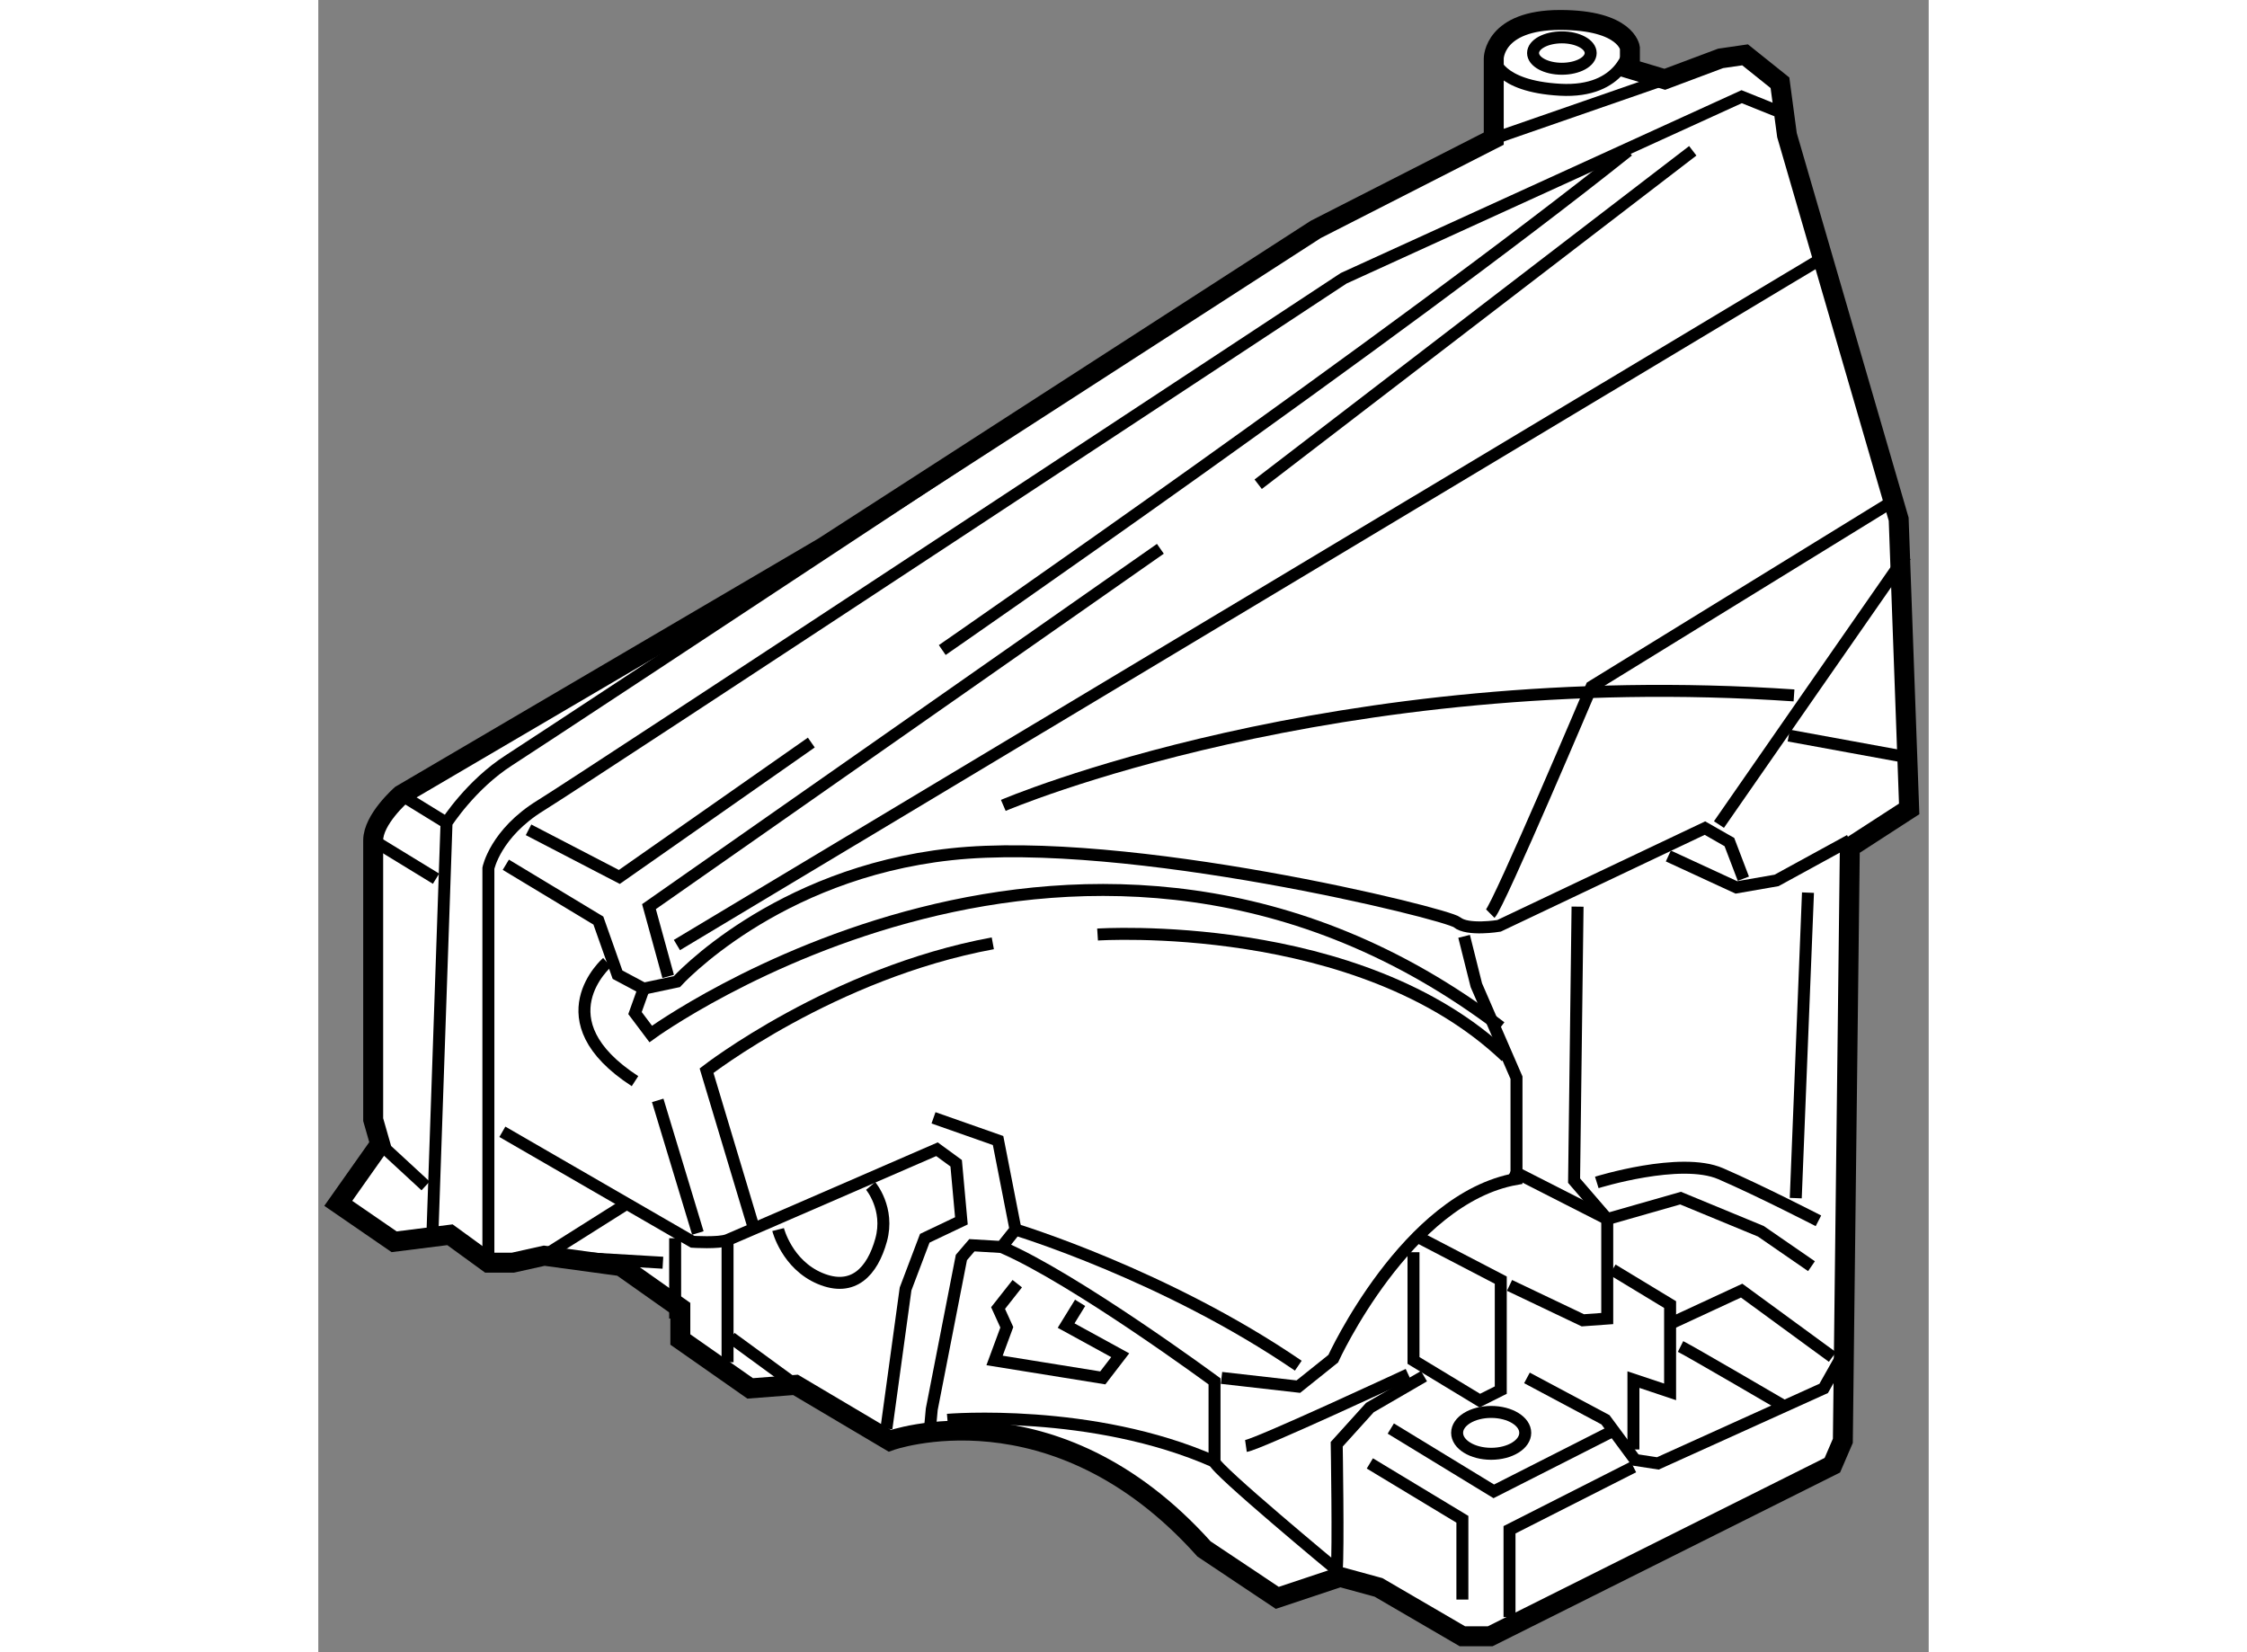 <?xml version="1.0" encoding="utf-8"?>
<!-- Generator: Adobe Illustrator 15.1.0, SVG Export Plug-In . SVG Version: 6.00 Build 0)  -->
<!DOCTYPE svg PUBLIC "-//W3C//DTD SVG 1.1//EN" "http://www.w3.org/Graphics/SVG/1.1/DTD/svg11.dtd">
<svg version="1.1" xmlns="http://www.w3.org/2000/svg" xmlns:xlink="http://www.w3.org/1999/xlink" x="0px" y="0px" width="244.8px"
	 height="180px" viewBox="30.592 98.294 40.354 41.402" enable-background="new 0 0 244.8 180" xml:space="preserve">
	
<rect x="30.592" y="98.294" width="40.354" height="41.402" fill="#808080" stroke="none"/>
	
<g><path fill="#FFFFFF" stroke="#000000" stroke-width="0.5" d="M32.142,126.961l-1.05,1.487l1.4,0.963l1.399-0.176l0.963,0.7h0.612			l0.787-0.175l1.924,0.262l1.487,1.05v0.788l1.75,1.225l1.137-0.088l2.362,1.4c0,0,4.112-1.488,7.873,2.711l1.837,1.226			l1.575-0.525l0.962,0.263l2.1,1.224h0.699l8.573-4.286l0.263-0.611l0.175-14.872l1.487-0.963l-0.263-7.26l-2.799-9.623			l-0.176-1.313l-0.874-0.7l-0.613,0.089l-1.399,0.524l-0.874-0.263v-0.524c0,0-0.088-0.7-1.75-0.7			c-1.662,0-1.662,0.963-1.662,0.963v2.011l-4.461,2.275l-12.335,7.96l-10.585,6.211c0,0-0.699,0.612-0.699,1.138			c0,0.524,0,6.998,0,6.998L32.142,126.961z"></path><path fill="none" stroke="#000000" stroke-width="0.3" d="M33.454,129.148l0.351-10.235c0,0,0.612-0.961,1.574-1.574			c0.962-0.613,19.771-13.035,19.771-13.035"></path><path fill="none" stroke="#000000" stroke-width="0.3" d="M34.854,129.936v-9.886c0,0,0.174-0.874,1.313-1.574			c1.137-0.7,20.119-13.209,20.119-13.209l9.973-4.55l0.875,0.351"></path><line fill="none" stroke="#000000" stroke-width="0.3" x1="60.048" y1="101.767" x2="64.334" y2="100.28"></line><path fill="none" stroke="#000000" stroke-width="0.3" d="M60.048,99.756c0,0,0.088,0.7,1.662,0.787			c1.574,0.087,1.75-1.05,1.75-1.05"></path><line fill="none" stroke="#000000" stroke-width="0.3" x1="31.968" y1="119.351" x2="33.542" y2="120.313"></line><line fill="none" stroke="#000000" stroke-width="0.3" x1="32.667" y1="118.213" x2="33.805" y2="118.913"></line><line fill="none" stroke="#000000" stroke-width="0.3" x1="32.142" y1="126.961" x2="33.28" y2="128.011"></line><path fill="none" stroke="#000000" stroke-width="0.3" d="M35.204,126.655l4.768,2.756c0,0,0.656,0.043,0.875-0.044			c0.218-0.088,5.248-2.275,5.248-2.275l0.481,0.351l0.131,1.443l-0.918,0.437l-0.481,1.27l-0.48,3.499"></path><line fill="none" stroke="#000000" stroke-width="0.3" x1="39.534" y1="129.322" x2="39.534" y2="131.335"></line><path fill="none" stroke="#000000" stroke-width="0.3" d="M40.847,129.367c0,0.175,0,3.062,0,3.062"></path><line fill="none" stroke="#000000" stroke-width="0.3" x1="40.934" y1="131.815" x2="42.552" y2="132.997"></line><path fill="none" stroke="#000000" stroke-width="0.3" d="M35.291,119.963l2.319,1.399l0.48,1.356l0.656,0.35l0.831-0.176			c0,0,2.448-2.71,6.866-3.191c4.419-0.482,12.423,1.487,12.686,1.705c0.263,0.219,1.05,0.088,1.05,0.088l5.16-2.449l0.613,0.35			l0.35,0.918"></path><polyline fill="none" stroke="#000000" stroke-width="0.3" points="64.422,119.744 66.127,120.531 67.134,120.356 68.971,119.351 					"></polyline><polyline fill="none" stroke="#000000" stroke-width="0.3" points="35.86,119.088 38.135,120.269 42.946,116.901 		"></polyline><path fill="none" stroke="#000000" stroke-width="0.3" d="M47.757,118.476c0,0,8.267-3.543,19.814-2.756"></path><path fill="none" stroke="#000000" stroke-width="0.3" d="M59.96,121.188c0.22-0.219,2.537-5.686,2.537-5.686l7.393-4.55"></path><path fill="none" stroke="#000000" stroke-width="0.3" d="M65.69,118.956c0.087-0.131,4.68-6.734,4.68-6.734"></path><line fill="none" stroke="#000000" stroke-width="0.3" x1="67.439" y1="116.726" x2="70.546" y2="117.295"></line><polyline fill="none" stroke="#000000" stroke-width="0.3" points="39.359,122.762 38.878,121.013 51.693,112.046 		"></polyline><line fill="none" stroke="#000000" stroke-width="0.3" x1="54.144" y1="110.428" x2="65.034" y2="102.073"></line><path fill="none" stroke="#000000" stroke-width="0.3" d="M46.227,114.583c0,0,11.328-7.83,17.189-12.51"></path><line fill="none" stroke="#000000" stroke-width="0.3" x1="39.578" y1="121.975" x2="68.315" y2="104.742"></line><path fill="none" stroke="#000000" stroke-width="0.3" d="M37.828,122.412c0,0-1.661,1.442,0.7,2.974"></path><path fill="none" stroke="#000000" stroke-width="0.3" d="M38.747,123.068l-0.219,0.612l0.394,0.524			c0,0,10.978-8.003,21.301-0.174"></path><line fill="none" stroke="#000000" stroke-width="0.3" x1="39.097" y1="125.868" x2="40.103" y2="129.191"></line><polyline fill="none" stroke="#000000" stroke-width="0.3" points="38.266,128.492 36.254,129.761 39.227,129.936 		"></polyline><path fill="none" stroke="#000000" stroke-width="0.3" d="M41.503,129.061l-1.182-3.937c0,0,3.148-2.448,7.173-3.192"></path><path fill="none" stroke="#000000" stroke-width="0.3" d="M50.119,121.712c0,0,6.561-0.437,10.234,3.063"></path><polyline fill="none" stroke="#000000" stroke-width="0.3" points="46.008,126.305 47.626,126.874 48.063,129.105 47.714,129.542 			46.97,129.498 46.707,129.805 45.964,133.609 45.92,134.091 		"></polyline><path fill="none" stroke="#000000" stroke-width="0.3" d="M47.714,129.542c1.837,0.787,5.336,3.367,5.336,3.367s0,1.838,0,2.013			c0,0.176,3.062,2.712,3.062,2.712c0.044-0.481,0-3.149,0-3.149l0.831-0.919l1.356-0.787"></path><path fill="none" stroke="#000000" stroke-width="0.3" d="M48.063,129.105c0,0,3.761,1.137,7.086,3.411"></path><path fill="none" stroke="#000000" stroke-width="0.3" d="M46.357,133.872c0,0,3.63-0.306,6.692,1.05"></path><path fill="none" stroke="#000000" stroke-width="0.3" d="M53.225,132.822l1.925,0.219l0.874-0.7c0,0,1.837-4.022,4.593-4.505			v-2.537l-1.006-2.317l-0.307-1.225"></path><path fill="none" stroke="#000000" stroke-width="0.3" d="M42.114,129.105c0,0,0.219,0.875,1.05,1.225			c0.832,0.35,1.313-0.175,1.531-0.962c0.219-0.788-0.262-1.356-0.262-1.356"></path><polyline fill="none" stroke="#000000" stroke-width="0.3" points="48.107,130.461 47.626,131.072 47.845,131.554 47.538,132.385 			50.25,132.822 50.687,132.254 49.331,131.511 49.682,130.941 		"></polyline><polyline fill="none" stroke="#000000" stroke-width="0.3" points="58.036,129.673 58.036,132.385 59.697,133.391 60.223,133.128 			60.223,130.372 58.123,129.279 		"></polyline><polyline fill="none" stroke="#000000" stroke-width="0.3" points="60.442,130.504 62.279,131.379 62.891,131.335 62.891,128.842 			62.06,127.879 62.147,121.013 		"></polyline><polyline fill="none" stroke="#000000" stroke-width="0.3" points="56.942,134.965 59.261,136.365 59.261,138.377 		"></polyline><polyline fill="none" stroke="#000000" stroke-width="0.3" points="57.467,134.091 60.048,135.665 62.978,134.178 		"></polyline><polyline fill="none" stroke="#000000" stroke-width="0.3" points="60.879,132.822 62.847,133.872 63.591,134.878 64.159,134.965 			68.315,133.085 68.75,132.313 		"></polyline><polyline fill="none" stroke="#000000" stroke-width="0.3" points="60.442,138.815 60.442,136.628 63.547,135.053 		"></polyline><path fill="none" stroke="#000000" stroke-width="0.3" d="M62.629,127.924c0,0,2.098-0.655,3.104-0.219			c1.007,0.436,2.45,1.181,2.45,1.181"></path><line fill="none" stroke="#000000" stroke-width="0.3" x1="67.921" y1="120.662" x2="67.615" y2="128.317"></line><polyline fill="none" stroke="#000000" stroke-width="0.3" points="63.022,130.11 64.466,130.985 64.466,133.172 63.547,132.865 			63.547,134.615 		"></polyline><polyline fill="none" stroke="#000000" stroke-width="0.3" points="64.466,131.466 66.259,130.635 68.533,132.298 		"></polyline><path fill="none" stroke="#000000" stroke-width="0.3" d="M64.728,132.035c0.262,0.131,2.58,1.486,2.58,1.486"></path><polyline fill="none" stroke="#000000" stroke-width="0.3" points="60.485,127.617 62.891,128.842 64.728,128.317 66.74,129.148 			68.009,130.023 		"></polyline><path fill="none" stroke="#000000" stroke-width="0.3" d="M53.837,134.528c0.307-0.044,4.067-1.794,4.067-1.794"></path><path fill="none" stroke="#000000" stroke-width="0.3" d="M60.836,134.199c0,0.29-0.383,0.525-0.854,0.525			c-0.472,0-0.853-0.235-0.853-0.525c0-0.29,0.381-0.524,0.853-0.524C60.453,133.675,60.836,133.909,60.836,134.199z"></path><path fill="none" stroke="#000000" stroke-width="0.3" d="M62.476,99.623c0,0.218-0.323,0.394-0.722,0.394			c-0.399,0-0.722-0.176-0.722-0.394c0-0.217,0.322-0.393,0.722-0.393C62.152,99.23,62.476,99.406,62.476,99.623z"></path></g>


</svg>